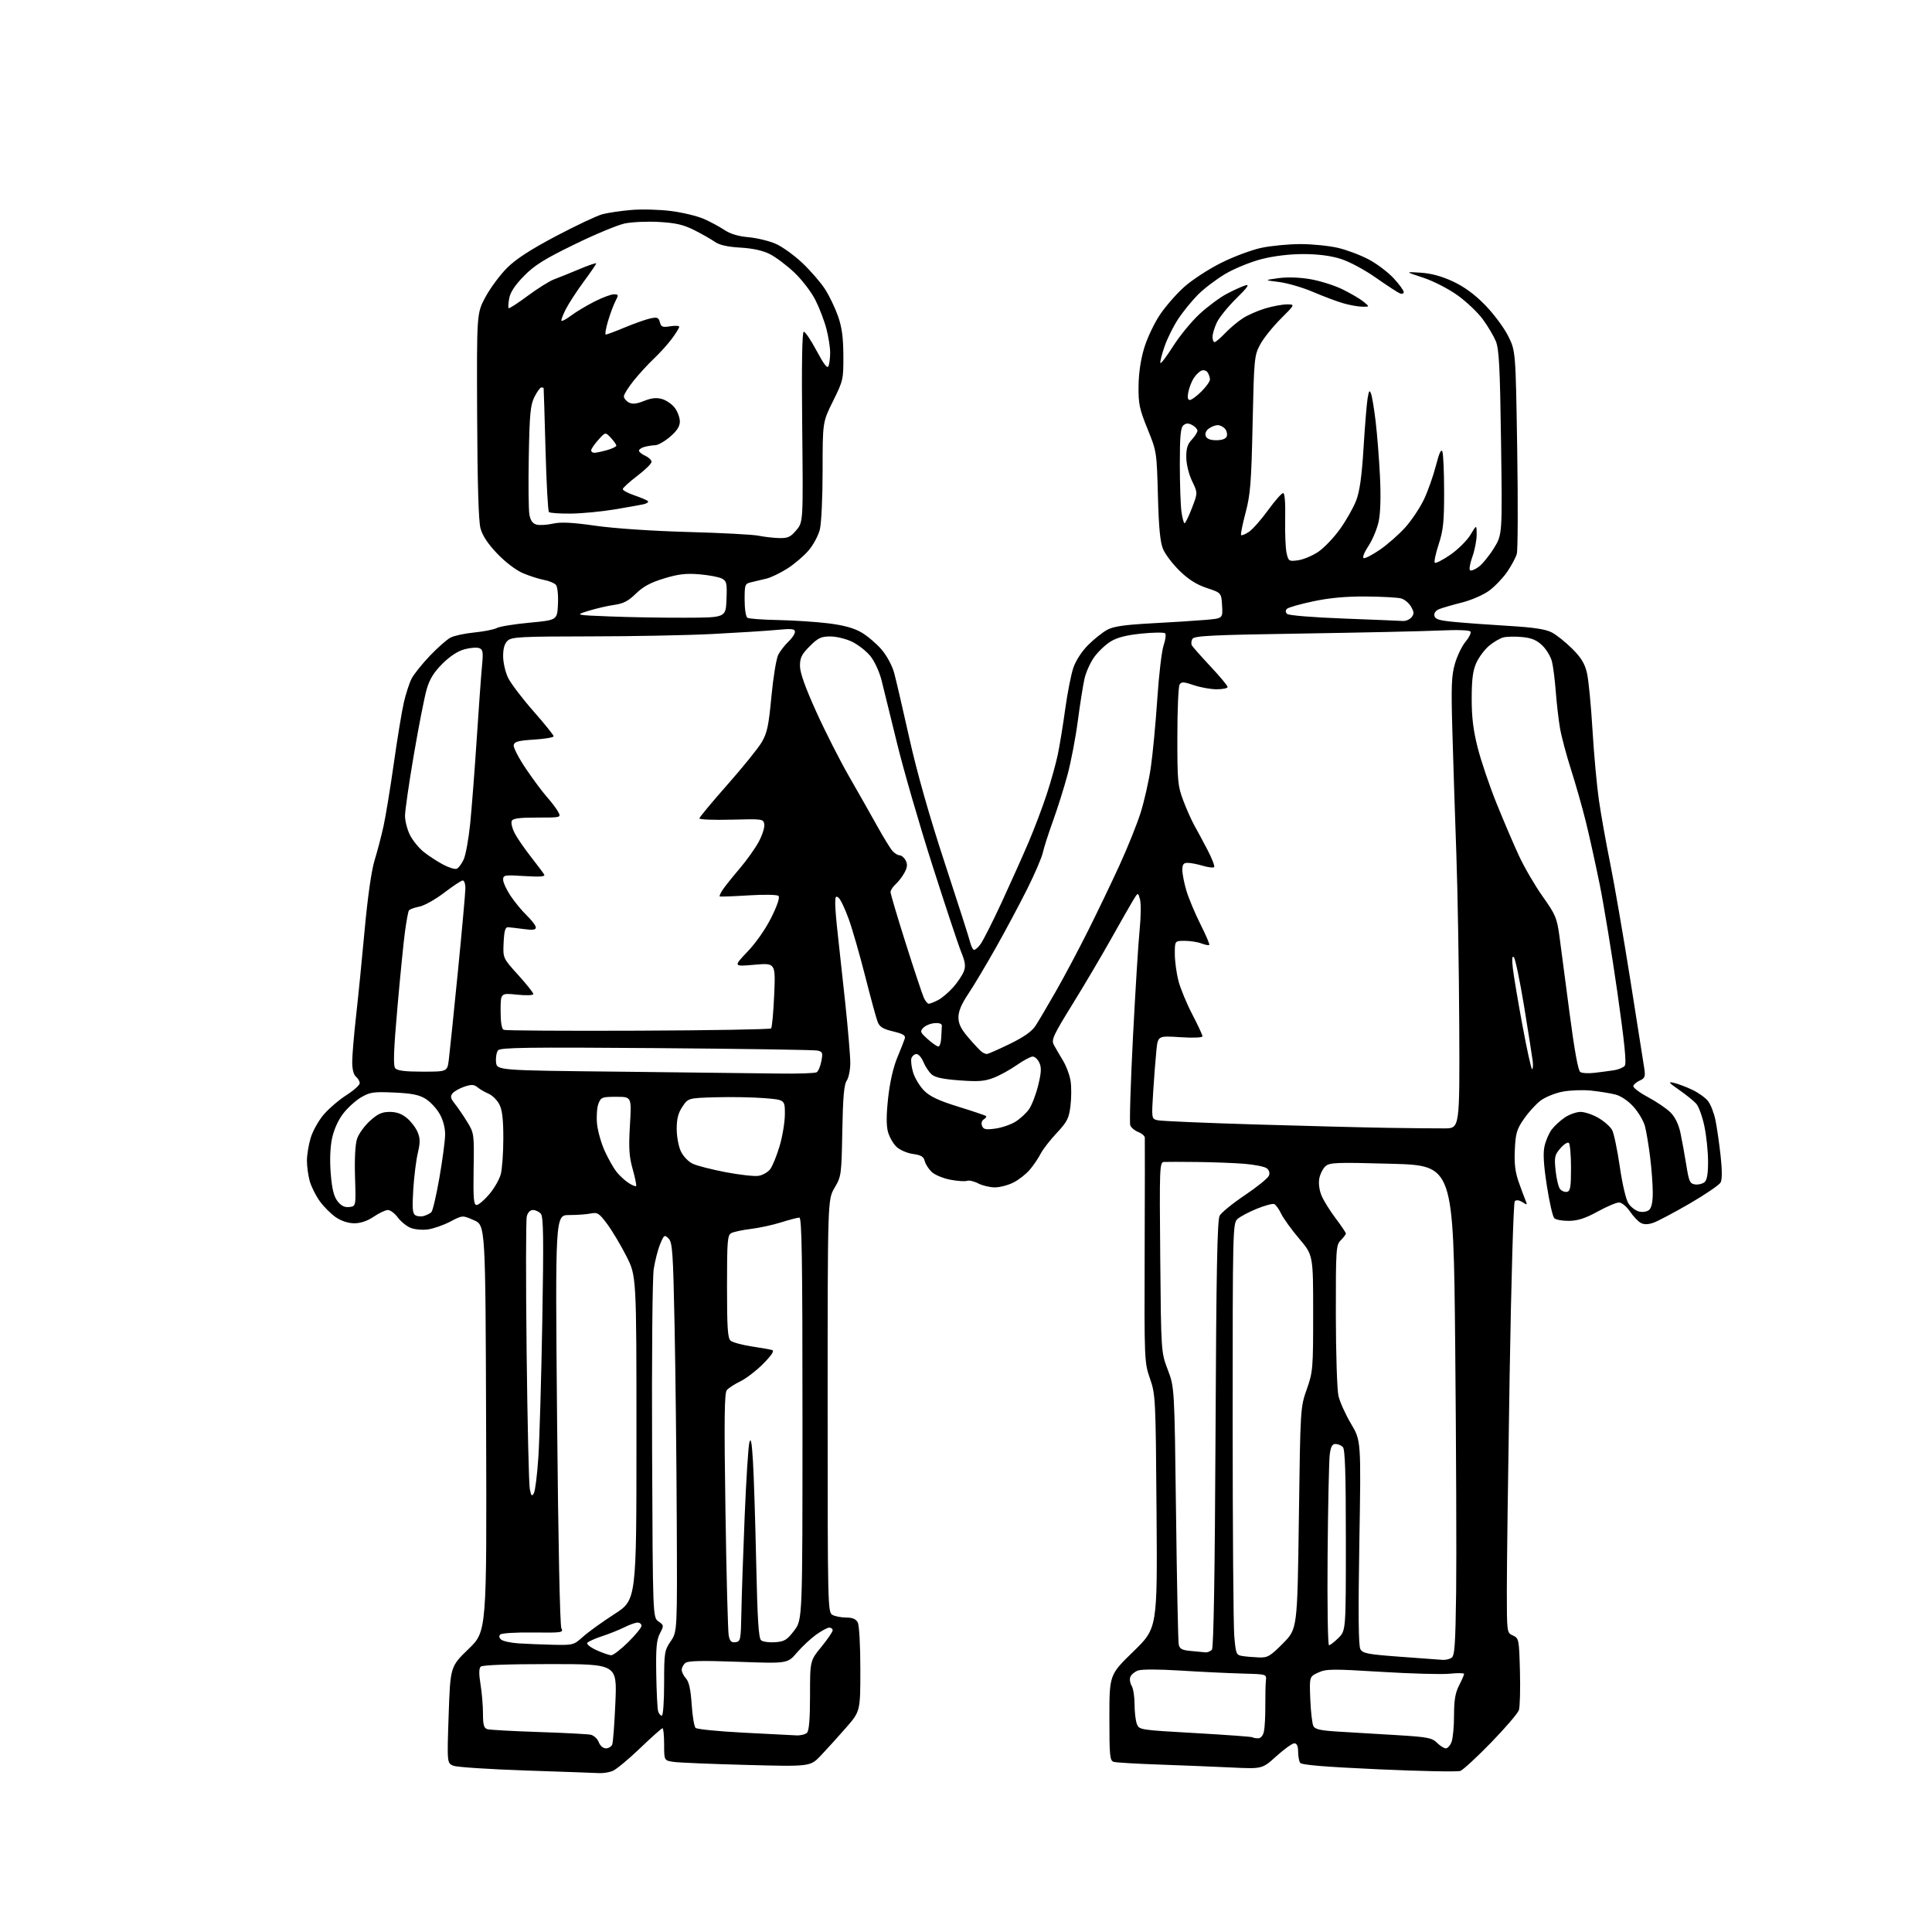 <?xml version="1.0" encoding="UTF-8" standalone="no"?>
<svg 
  version="1.1" 
  xmlns="http://www.w3.org/2000/svg" 
  xmlns:xlink="http://www.w3.org/1999/xlink" 
  xmlns:svg="http://www.w3.org/2000/svg"
  xmlns:rdf="http://www.w3.org/1999/02/22-rdf-syntax-ns#"
  xmlns:cc="http://creativecommons.org/ns#"
  xmlns:dc="http://purl.org/dc/elements/1.1/"
  viewBox="0 0 768 768"
  width="768"
  height="768"
>
<style>svg {background-color: white; }</style>"
<path stroke="none" fill="black" fill-rule="evenodd" d="M238.18,704.84C236.71,704.76 223.67,704.29 209.22,703.81C194.76,703.32 181.75,702.48 180.31,701.93C177.69,700.93 177.69,700.93 178.35,681.72C179.01,662.50 179.01,662.50 186.25,655.50C193.50,648.50 193.50,648.50 193.24,567.79C192.98,487.08 192.98,487.08 188.42,485.07C183.86,483.05 183.86,483.05 178.96,485.62C176.26,487.03 172.25,488.43 170.04,488.72C167.84,489.02 164.74,488.72 163.16,488.07C161.58,487.41 159.31,485.55 158.11,483.94C156.92,482.32 155.16,481.00 154.20,481.00C153.25,481.00 150.72,482.19 148.58,483.64C146.06,485.35 143.37,486.27 140.86,486.27C138.46,486.27 135.71,485.38 133.51,483.89C131.58,482.57 128.71,479.70 127.12,477.50C125.53,475.30 123.73,471.70 123.12,469.50C122.51,467.30 122.01,463.67 122.01,461.43C122.00,459.19 122.66,455.12 123.48,452.39C124.29,449.65 126.63,445.46 128.67,443.07C130.72,440.68 134.78,437.20 137.70,435.33C140.61,433.47 143.00,431.33 143.00,430.59C143.00,429.85 142.32,428.68 141.50,428.00C140.56,427.22 140.00,425.03 140.01,422.13C140.01,419.58 140.70,411.43 141.53,404.00C142.37,396.57 143.92,381.05 144.97,369.50C146.17,356.46 147.66,346.04 148.90,342.00C150.00,338.43 151.59,332.35 152.44,328.50C153.29,324.65 155.14,313.40 156.54,303.50C157.94,293.60 159.74,282.67 160.54,279.21C161.34,275.75 162.73,271.49 163.63,269.74C164.54,267.99 167.80,263.91 170.89,260.68C173.98,257.44 177.68,254.18 179.12,253.44C180.56,252.69 184.84,251.78 188.62,251.41C192.40,251.03 196.40,250.24 197.50,249.64C198.60,249.04 204.45,248.09 210.50,247.53C221.50,246.50 221.50,246.50 221.80,240.16C221.97,236.61 221.62,233.25 221.01,232.52C220.42,231.80 218.26,230.90 216.21,230.52C214.17,230.14 210.39,228.92 207.81,227.82C205.07,226.64 200.83,223.41 197.64,220.06C193.94,216.18 191.79,212.93 191.00,210.01C190.23,207.13 189.79,192.23 189.67,165.10C189.50,124.50 189.50,124.50 193.00,118.03C194.93,114.47 198.76,109.29 201.53,106.53C205.09,102.97 210.80,99.26 221.03,93.85C228.99,89.65 237.30,85.73 239.50,85.15C241.70,84.57 246.88,83.81 251.00,83.46C255.12,83.11 262.24,83.30 266.81,83.89C271.38,84.48 277.23,85.89 279.81,87.03C282.39,88.16 286.07,90.15 288.00,91.44C290.31,92.98 293.53,93.95 297.50,94.29C300.80,94.58 305.67,95.75 308.32,96.90C310.97,98.05 315.80,101.53 319.05,104.63C322.30,107.73 326.32,112.38 327.98,114.97C329.64,117.55 331.94,122.33 333.09,125.58C334.65,129.98 335.21,134.00 335.25,141.27C335.30,150.77 335.19,151.28 331.15,159.43C327.00,167.80 327.00,167.80 327.00,186.96C327.00,197.62 326.51,208.06 325.90,210.50C325.29,212.91 323.28,216.66 321.42,218.82C319.57,220.99 315.82,224.19 313.09,225.94C310.36,227.69 306.64,229.50 304.81,229.97C302.99,230.43 300.26,231.08 298.75,231.42C296.10,232.02 296.00,232.27 296.00,238.46C296.00,242.13 296.48,245.18 297.12,245.58C297.74,245.96 303.25,246.37 309.37,246.48C315.49,246.60 324.47,247.19 329.32,247.79C335.49,248.56 339.44,249.66 342.49,251.44C344.88,252.84 348.46,255.89 350.45,258.22C352.52,260.63 354.66,264.61 355.44,267.47C356.19,270.24 358.91,281.95 361.49,293.50C364.58,307.33 369.38,324.24 375.54,343.00C380.69,358.68 385.19,372.74 385.56,374.26C385.92,375.78 386.59,377.24 387.03,377.52C387.48,377.80 388.74,376.77 389.83,375.24C390.91,373.72 394.72,366.17 398.28,358.48C401.83,350.79 406.63,340.08 408.93,334.67C411.23,329.27 414.46,320.72 416.11,315.67C417.77,310.63 419.73,303.57 420.48,300.00C421.23,296.43 422.56,288.27 423.44,281.88C424.32,275.49 425.77,268.09 426.67,265.45C427.65,262.59 430.04,258.91 432.55,256.40C434.88,254.07 438.30,251.35 440.14,250.35C442.68,248.99 447.03,248.36 458.00,247.77C465.98,247.35 475.56,246.73 479.30,246.41C486.10,245.82 486.10,245.82 485.80,240.74C485.50,235.66 485.50,235.66 479.72,233.74C475.66,232.39 472.45,230.36 468.93,226.93C466.17,224.25 463.21,220.35 462.34,218.28C461.18,215.51 460.63,209.84 460.29,197.00C459.82,179.64 459.79,179.43 456.16,170.50C452.94,162.59 452.51,160.53 452.59,153.46C452.65,148.32 453.46,142.86 454.83,138.34C456.01,134.44 458.81,128.51 461.06,125.15C463.30,121.80 467.69,116.77 470.82,113.99C473.94,111.21 480.55,106.92 485.50,104.45C490.45,101.98 497.65,99.30 501.50,98.50C505.35,97.69 512.33,97.03 517.00,97.03C521.67,97.03 528.38,97.71 531.91,98.54C535.43,99.37 540.94,101.45 544.16,103.17C547.37,104.88 551.80,108.23 554.00,110.62C556.20,113.00 558.00,115.46 558.00,116.08C558.00,116.71 557.34,116.96 556.53,116.65C555.72,116.34 551.42,113.54 546.97,110.42C542.34,107.17 536.31,103.95 532.86,102.88C528.89,101.64 523.82,101.00 518.07,101.00C512.57,101.00 506.39,101.75 501.44,103.01C497.06,104.14 490.67,106.75 487.03,108.91C483.44,111.05 478.56,114.76 476.19,117.15C473.82,119.54 470.30,123.86 468.38,126.75C466.46,129.64 464.01,134.57 462.93,137.70C461.85,140.84 461.10,143.80 461.26,144.28C461.42,144.76 463.69,141.79 466.30,137.67C468.91,133.55 473.64,127.78 476.82,124.84C480.00,121.90 484.83,118.31 487.55,116.86C490.27,115.41 493.62,113.89 494.98,113.47C496.87,112.90 496.03,114.13 491.45,118.64C488.14,121.89 484.67,126.19 483.72,128.18C482.77,130.17 482.00,132.75 482.00,133.90C482.00,135.06 482.36,136.00 482.80,136.00C483.25,136.00 485.16,134.38 487.05,132.39C488.95,130.41 492.12,127.74 494.10,126.48C496.07,125.21 500.09,123.46 503.03,122.58C505.96,121.71 509.82,121.00 511.60,121.00C514.84,121.00 514.84,121.00 509.04,126.80C505.86,129.98 502.18,134.60 500.88,137.05C498.61,141.32 498.49,142.60 497.93,168.50C497.42,192.02 497.05,196.58 495.12,203.87C493.90,208.47 493.11,212.44 493.36,212.70C493.62,212.95 494.99,212.40 496.42,211.46C497.85,210.53 501.27,206.67 504.02,202.88C506.77,199.10 509.49,196.00 510.05,196.00C510.71,196.00 511.01,199.73 510.88,206.25C510.76,211.89 511.02,218.02 511.44,219.87C512.18,223.08 512.38,223.21 515.95,222.73C518.01,222.46 521.60,220.97 523.93,219.43C526.26,217.89 530.20,213.77 532.69,210.29C535.18,206.80 538.08,201.67 539.13,198.89C540.50,195.30 541.34,189.29 542.02,178.16C542.55,169.55 543.27,160.70 543.62,158.50C544.15,155.24 544.41,154.88 545.02,156.53C545.43,157.65 546.26,162.60 546.84,167.53C547.43,172.46 548.20,182.19 548.55,189.14C548.95,197.10 548.78,203.77 548.07,207.16C547.46,210.12 545.62,214.55 543.99,217.02C542.30,219.57 541.48,221.66 542.09,221.86C542.68,222.06 545.63,220.52 548.65,218.44C551.67,216.36 556.19,212.37 558.68,209.58C561.17,206.79 564.49,201.80 566.06,198.50C567.62,195.20 569.75,189.18 570.79,185.12C572.09,180.07 572.90,178.30 573.37,179.52C573.74,180.50 574.06,187.69 574.06,195.51C574.07,207.46 573.72,210.80 571.89,216.39C570.69,220.04 570.00,223.33 570.35,223.69C570.71,224.04 573.49,222.62 576.53,220.53C579.57,218.43 583.16,214.87 584.52,212.61C586.98,208.50 586.98,208.50 587.00,212.50C587.00,214.70 586.25,218.63 585.32,221.23C584.38,223.83 583.94,226.27 584.33,226.66C584.72,227.05 586.26,226.46 587.77,225.35C589.27,224.24 592.01,220.90 593.85,217.92C597.20,212.50 597.20,212.50 596.69,175.93C596.27,145.67 595.90,138.71 594.59,135.57C593.72,133.49 591.39,129.57 589.40,126.87C587.42,124.17 582.89,119.88 579.33,117.34C575.69,114.74 569.72,111.69 565.68,110.36C558.50,108.00 558.50,108.00 564.75,108.40C568.99,108.68 573.13,109.81 577.62,111.91C582.12,114.02 586.21,117.02 590.37,121.28C593.74,124.73 597.85,130.24 599.50,133.53C602.49,139.50 602.49,139.50 603.11,178.49C603.45,199.94 603.37,218.70 602.95,220.19C602.52,221.67 600.79,224.89 599.11,227.34C597.42,229.79 594.20,233.15 591.95,234.81C589.69,236.47 584.87,238.57 581.18,239.50C577.50,240.43 573.46,241.60 572.18,242.10C570.74,242.67 569.98,243.68 570.19,244.76C570.45,246.15 572.04,246.65 578.01,247.22C582.13,247.62 591.80,248.33 599.50,248.79C609.74,249.40 614.41,250.11 616.90,251.42C618.77,252.40 622.42,255.32 625.01,257.91C628.56,261.46 629.99,263.82 630.85,267.56C631.48,270.28 632.46,280.38 633.03,290.00C633.60,299.62 634.75,312.23 635.58,318.00C636.41,323.77 638.43,335.10 640.07,343.17C641.70,351.23 645.32,372.16 648.10,389.67C650.89,407.17 653.39,423.07 653.67,425.00C654.10,427.94 653.81,428.66 651.90,429.50C650.65,430.05 649.46,431.02 649.26,431.66C649.06,432.30 651.68,434.31 655.08,436.12C658.48,437.94 662.53,440.68 664.06,442.22C665.85,444.01 667.26,446.90 667.99,450.26C668.60,453.14 669.65,458.88 670.31,463.00C671.36,469.65 671.76,470.54 673.81,470.83C675.07,471.01 676.76,470.61 677.56,469.95C678.57,469.11 678.99,466.64 678.98,461.63C678.97,457.71 678.31,451.40 677.50,447.60C676.70,443.81 675.25,439.81 674.27,438.73C673.30,437.64 670.25,435.18 667.50,433.27C663.31,430.35 662.96,429.90 665.36,430.44C666.93,430.80 670.21,432.03 672.63,433.17C675.06,434.31 677.91,436.34 678.96,437.68C680.02,439.02 681.35,442.46 681.93,445.31C682.51,448.16 683.42,454.49 683.96,459.37C684.59,465.05 684.59,468.89 683.98,470.04C683.45,471.03 677.93,474.79 671.72,478.40C665.50,482.01 659.00,485.45 657.28,486.05C655.12,486.80 653.55,486.83 652.24,486.13C651.19,485.57 649.24,483.51 647.92,481.56C646.57,479.58 644.65,478.01 643.58,478.01C642.53,478.00 638.70,479.63 635.08,481.62C630.25,484.28 627.24,485.26 623.74,485.31C621.12,485.35 618.47,484.87 617.85,484.25C617.22,483.62 615.90,477.82 614.90,471.36C613.61,463.05 613.34,458.44 613.97,455.63C614.46,453.45 615.72,450.50 616.77,449.08C617.82,447.66 620.17,445.49 621.99,444.25C623.81,443.01 626.65,442.00 628.31,442.00C629.97,442.00 633.18,443.09 635.45,444.42C637.72,445.75 640.15,447.90 640.85,449.21C641.55,450.52 642.91,457.03 643.88,463.69C644.89,470.66 646.35,476.89 647.33,478.38C648.26,479.80 650.15,481.25 651.53,481.60C652.95,481.95 654.66,481.69 655.51,480.99C656.51,480.16 657.00,477.89 657.00,474.10C657.00,470.99 656.53,464.63 655.95,459.97C655.38,455.31 654.45,449.79 653.90,447.69C653.35,445.60 651.29,442.12 649.34,439.95C647.19,437.58 644.34,435.65 642.14,435.09C640.14,434.58 635.80,433.88 632.50,433.53C629.20,433.19 624.06,433.38 621.09,433.96C618.11,434.54 614.19,436.15 612.37,437.53C610.54,438.92 607.58,442.18 605.79,444.78C602.94,448.89 602.47,450.47 602.17,457.00C601.90,462.59 602.31,465.91 603.75,470.00C604.82,473.03 606.05,476.33 606.49,477.35C607.21,479.02 607.08,479.07 605.17,477.87C603.80,477.02 602.73,476.90 602.14,477.53C601.63,478.07 600.73,508.86 600.10,547.00C599.48,584.67 598.98,623.05 598.99,632.27C599.00,649.04 599.00,649.04 601.42,650.15C603.78,651.22 603.86,651.61 604.20,664.38C604.39,671.59 604.20,678.54 603.78,679.81C603.35,681.08 598.39,686.87 592.75,692.67C587.11,698.48 581.60,703.56 580.50,703.97C579.40,704.37 564.79,704.09 548.04,703.33C526.39,702.35 517.36,701.60 516.81,700.73C516.38,700.05 516.02,698.04 516.02,696.25C516.00,694.04 515.52,693.00 514.51,693.00C513.69,693.00 510.49,695.29 507.40,698.09C501.77,703.19 501.77,703.19 489.64,702.61C482.96,702.29 470.07,701.77 461.00,701.45C451.93,701.14 443.71,700.65 442.75,700.37C441.17,699.91 441.00,698.19 441.00,682.81C441.00,665.75 441.00,665.75 450.55,656.48C460.09,647.21 460.09,647.21 459.74,600.85C459.41,555.76 459.33,554.32 457.13,548.00C454.91,541.60 454.87,540.81 455.02,497.50C455.10,473.30 455.13,452.93 455.08,452.23C455.04,451.52 453.86,450.52 452.47,449.99C451.09,449.46 449.66,448.27 449.30,447.34C448.94,446.41 449.43,430.54 450.38,412.08C451.33,393.61 452.52,374.45 453.03,369.49C453.54,364.53 453.60,359.16 453.17,357.56C452.39,354.63 452.39,354.63 450.32,358.07C449.18,359.95 445.22,366.90 441.52,373.50C437.82,380.10 430.96,391.71 426.26,399.31C418.70,411.54 417.86,413.36 418.90,415.31C419.54,416.51 421.16,419.30 422.50,421.50C423.84,423.70 425.23,427.42 425.58,429.76C425.94,432.10 425.91,436.55 425.52,439.66C424.91,444.59 424.20,445.97 420.04,450.41C417.41,453.21 414.54,456.91 413.67,458.63C412.79,460.35 410.87,463.18 409.41,464.92C407.95,466.66 405.02,468.97 402.91,470.04C400.81,471.12 397.46,472.00 395.49,472.00C393.52,472.00 390.53,471.29 388.86,470.43C387.19,469.56 385.18,469.10 384.40,469.40C383.62,469.70 380.65,469.50 377.79,468.96C374.94,468.42 371.61,467.04 370.39,465.89C369.17,464.75 367.91,462.79 367.60,461.54C367.15,459.77 366.12,459.15 362.92,458.72C360.64,458.41 357.73,457.15 356.39,455.90C355.06,454.65 353.53,451.95 352.97,449.90C352.29,447.37 352.32,443.03 353.06,436.34C353.73,430.26 355.10,424.21 356.65,420.50C358.02,417.20 359.38,413.77 359.66,412.87C360.06,411.60 359.03,410.97 355.02,410.00C350.94,409.03 349.65,408.22 348.85,406.13C348.29,404.69 346.07,396.52 343.91,388.00C341.74,379.48 338.80,369.24 337.36,365.27C335.92,361.29 334.13,357.52 333.37,356.89C332.26,355.97 332.00,356.38 332.01,359.13C332.01,360.98 332.45,366.32 332.99,371.00C333.52,375.68 334.87,388.05 335.98,398.50C337.09,408.95 338.00,419.76 338.00,422.53C338.00,425.29 337.36,428.46 336.58,429.58C335.52,431.09 335.08,436.12 334.83,449.55C334.51,467.05 334.43,467.62 331.75,472.18C329.00,476.86 329.00,476.86 329.00,558.89C329.00,638.98 329.05,640.95 330.93,641.96C332.00,642.53 334.46,643.00 336.40,643.00C338.87,643.00 340.24,643.58 340.96,644.93C341.56,646.05 342.00,653.97 342.00,663.57C342.00,680.28 342.00,680.28 336.25,686.86C333.09,690.47 328.61,695.42 326.30,697.85C322.10,702.26 322.10,702.26 296.80,701.59C282.88,701.23 269.81,700.68 267.75,700.38C264.00,699.82 264.00,699.82 264.00,693.41C264.00,689.89 263.71,687.00 263.36,687.00C263.00,687.00 258.95,690.61 254.35,695.03C249.75,699.44 244.84,703.49 243.43,704.03C242.02,704.56 239.66,704.93 238.18,704.84zM240.87,695.00C241.92,695.00 243.05,694.30 243.38,693.45C243.71,692.59 244.27,685.05 244.63,676.70C245.28,661.50 245.28,661.50 218.69,661.50C201.74,661.50 191.73,661.87 191.07,662.53C190.37,663.23 190.35,665.49 191.01,669.53C191.55,672.81 191.99,678.06 191.99,681.18C192.00,685.73 192.35,686.97 193.75,687.38C194.71,687.66 203.82,688.16 214.00,688.50C224.18,688.83 233.53,689.32 234.79,689.58C236.04,689.84 237.49,691.17 238.01,692.53C238.56,693.97 239.75,695.00 240.87,695.00zM574.75,695.00C575.46,695.00 576.49,693.85 577.02,692.43C577.56,691.02 578.00,686.28 578.00,681.90C578.00,675.89 578.49,672.95 580.00,670.00C581.10,667.84 582.00,665.78 582.00,665.41C582.00,665.04 579.41,665.00 576.25,665.33C573.09,665.65 560.83,665.31 549.00,664.58C529.50,663.38 527.17,663.41 524.00,664.88C520.50,666.50 520.50,666.50 520.86,675.50C521.06,680.45 521.62,685.24 522.10,686.16C522.78,687.45 525.01,687.93 532.23,688.36C537.33,688.66 547.69,689.28 555.26,689.74C567.50,690.48 569.26,690.82 571.23,692.79C572.45,694.00 574.03,695.00 574.75,695.00zM500.09,691.00C501.19,691.00 502.06,689.98 502.44,688.25C502.77,686.74 503.01,682.12 502.98,678.00C502.96,673.88 503.06,669.38 503.22,668.01C503.50,665.51 503.50,665.51 493.50,665.25C488.00,665.10 477.02,664.57 469.10,664.07C460.51,663.53 453.75,663.53 452.33,664.07C451.02,664.56 449.66,665.71 449.32,666.62C448.97,667.52 449.21,669.10 449.84,670.12C450.48,671.14 451.00,674.42 451.00,677.42C451.00,680.42 451.41,683.95 451.91,685.27C452.82,687.65 453.02,687.68 475.16,688.93C487.45,689.63 497.69,690.38 497.92,690.60C498.15,690.82 499.12,691.00 500.09,691.00zM316.55,689.84C318.23,689.93 320.14,689.46 320.80,688.80C321.62,687.98 322.00,683.22 322.00,673.89C322.00,660.18 322.00,660.18 326.50,654.66C328.98,651.62 331.00,648.65 331.00,648.07C331.00,647.48 330.39,647.00 329.65,647.00C328.91,647.00 326.52,648.29 324.34,649.87C322.16,651.45 318.73,654.66 316.72,657.02C313.05,661.30 313.05,661.30 293.45,660.59C278.91,660.06 273.49,660.18 272.43,661.06C271.64,661.71 271.00,662.94 271.00,663.79C271.00,664.65 271.76,666.18 272.69,667.21C273.88,668.53 274.56,671.61 274.95,677.50C275.25,682.12 275.95,686.34 276.50,686.87C277.05,687.40 285.60,688.25 295.50,688.76C305.40,689.27 314.87,689.76 316.55,689.84zM263.07,682.00C263.60,682.00 264.00,676.43 264.00,669.14C264.00,656.92 264.13,656.09 266.61,652.43C269.23,648.58 269.23,648.58 269.02,604.04C268.91,579.54 268.52,544.78 268.15,526.78C267.57,497.73 267.30,493.87 265.77,492.34C264.15,490.72 263.97,490.84 262.43,494.51C261.54,496.65 260.39,501.12 259.87,504.45C259.34,507.88 259.06,539.17 259.22,576.73C259.50,642.96 259.50,642.96 261.75,644.54C263.93,646.06 263.94,646.21 262.33,649.30C260.98,651.89 260.70,655.00 260.87,665.50C260.99,672.65 261.32,679.29 261.61,680.25C261.90,681.21 262.55,682.00 263.07,682.00zM573.50,659.83C574.60,659.90 576.17,659.54 577.00,659.02C578.25,658.23 578.56,653.92 578.84,632.79C579.02,618.88 578.85,575.06 578.47,535.40C577.76,463.31 577.76,463.31 553.24,462.62C531.15,462.01 528.54,462.10 526.88,463.61C525.87,464.52 524.77,466.72 524.44,468.48C524.08,470.39 524.44,473.13 525.34,475.28C526.17,477.27 528.69,481.32 530.93,484.29C533.17,487.25 535.00,489.98 535.00,490.34C535.00,490.70 534.10,491.90 533.00,493.00C531.09,494.91 531.00,496.32 531.02,522.75C531.04,538.01 531.50,552.47 532.06,554.88C532.62,557.30 534.87,562.29 537.06,565.98C541.05,572.69 541.05,572.69 540.36,613.15C539.89,641.52 540.01,654.19 540.77,655.56C541.72,657.26 543.68,657.63 556.67,658.59C564.83,659.19 572.40,659.75 573.50,659.83zM500.41,658.85C503.92,658.98 504.90,658.42 510.02,653.25C515.72,647.50 515.72,647.50 516.32,603.50C516.91,559.66 516.92,559.47 519.46,552.27C521.90,545.33 522.00,544.12 522.00,521.99C522.00,498.94 522.00,498.94 516.45,492.40C513.40,488.80 510.17,484.33 509.28,482.47C508.40,480.61 507.14,478.88 506.49,478.63C505.84,478.38 502.72,479.23 499.57,480.51C496.41,481.80 492.97,483.63 491.91,484.58C490.06,486.26 490.00,488.76 490.00,564.50C490.00,607.51 490.29,646.12 490.64,650.30C491.25,657.51 491.42,657.91 493.89,658.30C495.33,658.52 498.26,658.77 500.41,658.85zM242.97,657.98C243.78,657.99 246.81,655.65 249.72,652.78C252.62,649.92 255.00,646.99 255.00,646.28C255.00,645.58 254.31,645.00 253.46,645.00C252.61,645.00 250.25,645.84 248.21,646.86C246.17,647.89 242.14,649.50 239.26,650.44C236.38,651.38 233.76,652.58 233.44,653.09C233.12,653.61 234.80,654.92 237.18,656.00C239.56,657.07 242.16,657.97 242.97,657.98zM479.13,656.83C480.02,656.92 481.21,656.44 481.77,655.75C482.44,654.93 482.93,625.23 483.19,570.00C483.49,505.27 483.88,484.97 484.83,483.25C485.51,482.02 490.04,478.33 494.90,475.07C499.76,471.80 504.05,468.32 504.42,467.34C504.85,466.22 504.52,465.12 503.52,464.39C502.65,463.75 498.68,462.96 494.72,462.63C490.75,462.31 482.32,461.98 476.00,461.91C469.68,461.84 463.68,461.83 462.69,461.89C460.96,461.99 460.89,463.86 461.21,499.75C461.55,537.50 461.55,537.50 464.21,544.50C466.87,551.50 466.87,551.50 467.49,601.50C467.83,629.00 468.31,652.49 468.56,653.69C468.92,655.45 469.85,655.96 473.25,656.27C475.59,656.48 478.23,656.73 479.13,656.83zM219.75,653.82C227.82,654.00 228.08,653.93 231.75,650.63C233.81,648.77 239.44,644.72 244.25,641.62C253.00,635.99 253.00,635.99 253.00,571.61C253.00,507.23 253.00,507.23 249.01,499.37C246.81,495.04 243.40,489.31 241.42,486.64C238.17,482.25 237.54,481.84 234.79,482.39C233.12,482.73 229.27,483.00 226.23,483.00C220.71,483.00 220.71,483.00 221.45,564.25C221.90,612.91 222.58,646.21 223.16,647.29C224.06,648.98 223.39,649.08 211.97,648.94C205.29,648.85 199.39,649.21 198.87,649.73C198.26,650.34 198.40,651.09 199.24,651.78C199.97,652.39 203.02,653.05 206.03,653.26C209.04,653.46 215.21,653.71 219.75,653.82zM528.30,654.00C528.77,654.00 530.47,652.68 532.08,651.08C535.00,648.15 535.00,648.15 535.00,612.28C535.00,585.71 534.69,576.09 533.80,575.20C533.14,574.54 531.82,574.00 530.86,574.00C529.57,574.00 528.99,575.09 528.59,578.25C528.29,580.59 527.91,598.59 527.74,618.25C527.58,637.91 527.83,654.00 528.30,654.00zM292.39,652.80C294.38,652.52 294.51,651.87 294.71,641.00C294.82,634.67 295.41,617.53 296.01,602.89C296.61,588.25 297.46,574.98 297.89,573.39C298.48,571.25 298.85,573.22 299.32,581.00C299.67,586.77 300.25,604.88 300.60,621.23C301.09,643.81 301.56,651.22 302.55,652.04C303.27,652.64 305.78,652.98 308.13,652.81C311.85,652.54 312.85,651.93 315.71,648.17C319.00,643.84 319.00,643.84 319.00,563.92C319.00,500.64 318.74,484.00 317.75,484.01C317.06,484.02 313.79,484.87 310.49,485.91C307.18,486.95 301.78,488.12 298.49,488.52C295.19,488.92 291.71,489.66 290.75,490.16C289.17,490.98 289.00,493.05 289.00,511.41C289.00,527.97 289.27,531.98 290.45,532.96C291.25,533.62 294.96,534.63 298.70,535.21C302.44,535.78 306.14,536.43 306.93,536.66C307.90,536.94 306.81,538.64 303.44,542.06C300.74,544.81 296.64,547.96 294.34,549.08C292.04,550.19 289.60,551.77 288.92,552.59C287.95,553.76 287.83,564.22 288.38,600.61C288.76,626.20 289.35,648.48 289.67,650.12C290.14,652.45 290.74,653.04 292.39,652.80zM212.23,593.56C212.75,592.62 213.56,586.14 214.01,579.17C214.47,572.20 215.17,547.95 215.57,525.28C216.14,492.62 216.03,483.74 215.02,482.53C214.33,481.69 212.92,481.00 211.90,481.00C210.74,481.00 209.80,481.96 209.40,483.56C209.04,484.97 209.02,509.16 209.34,537.31C209.66,565.46 210.23,590.02 210.60,591.89C211.15,594.71 211.43,594.99 212.23,593.56zM168.50,483.36C169.60,483.04 170.94,482.37 171.47,481.86C172.01,481.36 173.44,475.23 174.66,468.23C175.88,461.23 176.91,453.54 176.94,451.14C176.98,448.39 176.18,445.31 174.79,442.84C173.57,440.67 171.05,437.96 169.19,436.81C166.58,435.19 163.69,434.62 156.65,434.30C148.47,433.94 147.08,434.14 143.55,436.20C141.37,437.47 138.14,440.41 136.37,442.73C134.38,445.34 132.70,449.13 131.97,452.64C131.23,456.23 131.05,461.39 131.48,466.64C131.99,472.72 132.72,475.65 134.20,477.53C135.64,479.36 137.00,480.02 138.87,479.81C141.50,479.50 141.50,479.50 141.13,467.87C140.90,460.66 141.21,454.89 141.94,452.69C142.58,450.73 144.89,447.53 147.06,445.57C150.17,442.76 151.84,442.00 154.93,442.00C157.64,442.00 159.75,442.76 161.79,444.48C163.41,445.84 165.32,448.35 166.02,450.06C167.05,452.54 167.06,454.19 166.09,458.33C165.41,461.17 164.60,467.71 164.28,472.85C163.82,480.26 163.99,482.38 165.10,483.07C165.87,483.56 167.40,483.69 168.50,483.36zM189.45,479.00C190.22,479.00 192.46,477.11 194.44,474.80C196.41,472.49 198.49,468.89 199.06,466.79C199.62,464.69 200.08,458.27 200.08,452.52C200.08,444.92 199.65,441.22 198.49,438.99C197.62,437.30 195.69,435.40 194.20,434.76C192.72,434.13 190.74,432.98 189.81,432.21C188.46,431.08 187.44,431.03 184.64,431.95C182.73,432.59 180.60,433.78 179.92,434.60C178.91,435.82 179.08,436.59 180.83,438.80C182.01,440.28 184.22,443.52 185.74,446.00C188.45,450.42 188.50,450.76 188.27,464.75C188.09,476.39 188.30,479.00 189.45,479.00zM622.91,473.77C624.23,473.51 624.50,471.88 624.50,464.31C624.50,459.28 624.12,454.79 623.66,454.33C623.21,453.87 621.69,454.83 620.29,456.45C617.99,459.12 617.81,459.95 618.38,465.35C618.72,468.62 619.52,471.92 620.16,472.69C620.80,473.46 622.03,473.95 622.91,473.77zM252.85,471.48C253.09,471.25 252.48,468.23 251.51,464.78C250.07,459.65 249.87,456.45 250.41,447.25C251.08,436.00 251.08,436.00 245.02,436.00C239.32,436.00 238.88,436.17 237.88,438.75C237.29,440.26 237.05,443.86 237.33,446.75C237.62,449.64 239.00,454.50 240.40,457.56C241.79,460.61 243.88,464.31 245.04,465.78C246.20,467.25 248.33,469.23 249.78,470.19C251.23,471.14 252.61,471.72 252.85,471.48zM301.50,467.42C303.15,467.17 305.25,465.97 306.17,464.76C307.09,463.55 308.78,459.40 309.92,455.53C311.07,451.66 312.00,445.95 312.00,442.84C312.00,437.18 312.00,437.18 303.75,436.52C299.21,436.16 290.57,436.01 284.54,436.18C273.57,436.50 273.57,436.50 271.29,439.90C269.60,442.41 269.00,444.72 269.00,448.75C269.00,451.75 269.74,455.77 270.66,457.69C271.60,459.67 273.66,461.81 275.41,462.62C277.11,463.42 283.00,464.92 288.50,465.97C294.00,467.02 299.85,467.67 301.50,467.42zM395.65,448.63C398.19,448.29 401.77,447.07 403.61,445.93C405.46,444.79 407.88,442.57 409.01,440.99C410.13,439.41 411.78,435.16 412.67,431.54C413.94,426.42 414.05,424.40 413.17,422.48C412.55,421.11 411.36,420.00 410.52,420.00C409.69,420.00 406.87,421.51 404.25,423.34C401.64,425.18 397.49,427.47 395.04,428.42C391.38,429.84 388.90,430.03 381.35,429.46C374.63,428.96 371.62,428.29 370.24,427.01C369.20,426.04 367.76,423.84 367.05,422.12C366.34,420.40 365.12,419.00 364.35,419.00C363.57,419.00 362.67,419.71 362.33,420.58C362.00,421.44 362.28,424.01 362.96,426.28C363.64,428.54 365.62,431.82 367.35,433.55C369.70,435.90 373.16,437.52 381.00,439.95C386.77,441.73 391.71,443.40 391.97,443.65C392.23,443.90 391.83,444.49 391.08,444.95C390.27,445.45 389.98,446.51 390.37,447.53C390.93,448.97 391.83,449.16 395.65,448.63zM574.38,448.55C580.26,448.50 580.26,448.50 580.07,407.50C579.97,384.95 579.45,354.35 578.92,339.50C578.39,324.65 577.68,302.81 577.35,290.97C576.82,272.68 576.98,268.58 578.37,263.78C579.28,260.68 581.17,256.76 582.58,255.09C583.99,253.41 584.87,251.60 584.54,251.07C584.18,250.48 579.33,250.31 572.22,250.64C565.78,250.94 541.25,251.47 517.71,251.84C481.86,252.39 474.78,252.74 474.03,253.95C473.53,254.75 473.44,255.94 473.81,256.59C474.19,257.24 477.54,261.01 481.25,264.98C484.96,268.94 488.00,272.59 488.00,273.09C488.00,273.59 486.06,274.00 483.68,274.00C481.30,274.00 477.20,273.27 474.57,272.37C470.53,270.99 469.64,270.95 468.91,272.12C468.42,272.88 468.02,282.15 468.02,292.73C468.00,310.54 468.17,312.42 470.37,318.23C471.67,321.68 473.66,326.14 474.79,328.15C475.92,330.15 478.29,334.56 480.05,337.94C481.81,341.32 482.97,344.36 482.63,344.70C482.29,345.04 480.27,344.80 478.14,344.16C476.01,343.52 473.31,343.00 472.13,343.00C470.46,343.00 470.00,343.61 470.00,345.82C470.00,347.37 470.72,351.08 471.61,354.06C472.50,357.04 475.00,363.02 477.17,367.35C479.35,371.67 480.94,375.40 480.70,375.63C480.47,375.86 479.06,375.59 477.57,375.03C476.09,374.46 473.10,374.00 470.93,374.00C467.00,374.00 467.00,374.00 467.01,379.25C467.02,382.14 467.68,386.98 468.47,390.00C469.27,393.02 471.74,398.99 473.96,403.24C476.18,407.50 478.00,411.41 478.00,411.93C478.00,412.49 474.41,412.64 469.14,412.30C460.29,411.72 460.29,411.72 459.68,417.61C459.34,420.85 458.77,428.27 458.40,434.11C457.75,444.69 457.75,444.72 460.12,445.31C461.43,445.64 478.93,446.39 499.00,446.99C519.08,447.59 542.92,448.20 552.00,448.34C561.08,448.48 571.15,448.57 574.38,448.55zM309.50,426.75C317.20,426.87 324.02,426.64 324.66,426.23C325.30,425.83 326.13,423.83 326.51,421.79C327.14,418.45 326.98,418.04 324.85,417.60C323.56,417.34 294.74,416.90 260.80,416.64C209.74,416.25 198.92,416.40 197.99,417.52C197.37,418.26 197.01,420.36 197.18,422.18C197.50,425.50 197.50,425.50 246.50,426.01C273.45,426.30 301.80,426.63 309.50,426.75zM634.00,426.45C636.48,426.16 639.92,425.69 641.65,425.43C643.38,425.16 645.28,424.37 645.86,423.67C646.62,422.75 645.79,414.49 642.93,394.44C640.73,379.07 637.56,359.75 635.89,351.50C634.21,343.25 631.73,332.00 630.36,326.50C629.00,321.00 626.37,311.77 624.53,306.00C622.68,300.23 620.70,292.80 620.13,289.50C619.56,286.20 618.81,279.68 618.45,275.00C618.10,270.32 617.41,264.90 616.92,262.95C616.43,261.00 614.70,258.12 613.06,256.56C610.85,254.44 608.82,253.59 605.10,253.24C602.36,252.97 598.99,253.04 597.63,253.38C596.27,253.72 593.71,255.22 591.93,256.71C590.16,258.20 587.89,261.24 586.88,263.46C585.49,266.51 585.04,269.97 585.02,277.62C585.01,285.08 585.63,290.24 587.41,297.25C588.74,302.48 592.09,312.38 594.86,319.25C597.63,326.12 601.64,335.51 603.78,340.12C605.91,344.73 610.17,352.04 613.24,356.37C618.39,363.63 618.91,364.88 619.93,372.37C620.53,376.84 622.34,390.58 623.95,402.90C625.86,417.50 627.34,425.60 628.19,426.15C628.91,426.62 631.52,426.75 634.00,426.45zM168.03,426.00C177.81,426.00 177.81,426.00 178.41,421.25C178.74,418.64 180.36,402.91 182.01,386.30C183.65,369.69 185.00,354.73 185.00,353.05C185.00,351.37 184.53,350.00 183.96,350.00C183.39,350.00 180.07,352.19 176.58,354.87C173.08,357.54 168.62,360.04 166.65,360.41C164.68,360.78 162.83,361.46 162.54,361.94C162.25,362.41 161.56,366.10 161.01,370.15C160.45,374.19 159.10,387.80 157.99,400.38C156.48,417.53 156.26,423.61 157.11,424.63C157.93,425.62 160.98,426.00 168.03,426.00zM609.03,425.00C609.37,425.00 609.48,423.54 609.27,421.75C609.05,419.96 607.51,410.18 605.85,400.00C604.18,389.82 602.35,381.05 601.78,380.50C601.08,379.81 600.95,381.23 601.39,385.00C601.74,388.02 603.46,398.26 605.22,407.75C606.98,417.24 608.69,425.00 609.03,425.00zM392.31,418.98C392.75,418.99 396.80,417.21 401.31,415.02C406.97,412.27 410.16,410.03 411.64,407.77C412.81,405.97 416.47,399.77 419.76,394.00C423.06,388.23 428.79,377.43 432.51,370.00C436.23,362.57 441.87,350.83 445.04,343.90C448.22,336.97 451.99,327.59 453.42,323.05C454.85,318.52 456.67,310.47 457.45,305.16C458.23,299.85 459.39,287.62 460.03,278.00C460.66,268.38 461.80,258.71 462.56,256.51C463.31,254.32 463.58,252.18 463.16,251.76C462.74,251.34 458.51,251.38 453.78,251.86C447.71,252.48 444.08,253.41 441.49,255.01C439.46,256.26 436.54,259.03 435.00,261.16C433.45,263.29 431.70,267.17 431.11,269.77C430.52,272.37 429.33,279.90 428.46,286.50C427.60,293.10 425.76,302.73 424.38,307.90C422.99,313.07 420.37,321.39 418.56,326.40C416.75,331.40 414.93,337.07 414.52,339.00C414.10,340.93 411.34,347.36 408.38,353.29C405.41,359.23 399.77,369.81 395.83,376.79C391.89,383.78 386.94,392.06 384.83,395.20C382.21,399.10 381.00,401.99 381.00,404.38C381.00,407.04 381.99,409.03 385.14,412.69C387.42,415.34 389.78,417.83 390.39,418.23C391.00,418.64 391.86,418.98 392.31,418.98zM373.02,416.00C373.56,416.00 374.07,414.43 374.15,412.50C374.23,410.57 374.35,408.44 374.40,407.75C374.46,406.97 373.40,406.58 371.57,406.71C369.96,406.83 367.94,407.64 367.07,408.52C365.64,409.98 365.79,410.38 368.77,413.06C370.56,414.68 372.47,416.00 373.02,416.00zM253.67,409.71C282.36,409.60 306.14,409.19 306.52,408.81C306.90,408.44 307.45,402.42 307.75,395.45C308.30,382.77 308.30,382.77 299.90,383.50C291.50,384.24 291.50,384.24 297.19,378.25C300.57,374.70 304.41,369.18 306.65,364.65C309.02,359.86 310.07,356.69 309.46,356.13C308.92,355.63 303.65,355.54 297.50,355.93C291.45,356.31 286.33,356.49 286.11,356.34C285.90,356.19 286.41,355.03 287.24,353.76C288.06,352.50 291.04,348.77 293.85,345.48C296.66,342.19 300.12,337.36 301.54,334.74C302.97,332.12 303.99,328.97 303.82,327.74C303.50,325.53 303.31,325.51 290.75,325.83C283.74,326.02 278.01,325.79 278.02,325.33C278.03,324.88 283.01,318.88 289.09,312.00C295.17,305.12 301.32,297.53 302.75,295.12C304.95,291.40 305.55,288.61 306.65,276.86C307.37,269.23 308.59,261.76 309.38,260.25C310.17,258.74 311.98,256.41 313.40,255.08C314.83,253.74 316.00,251.99 316.00,251.18C316.00,249.96 314.77,249.83 308.75,250.40C304.76,250.78 293.40,251.50 283.50,252.01C273.60,252.53 251.59,252.96 234.58,252.97C207.24,253.00 203.45,253.19 201.83,254.65C200.57,255.79 200.00,257.72 200.00,260.84C200.00,263.33 200.89,267.20 201.97,269.43C203.06,271.67 207.59,277.64 212.04,282.69C216.49,287.75 220.11,292.25 220.08,292.69C220.05,293.14 216.54,293.73 212.27,294.00C206.01,294.40 204.46,294.83 204.20,296.20C204.02,297.14 206.20,301.35 209.05,305.57C211.90,309.79 215.68,314.88 217.47,316.87C219.25,318.87 221.24,321.51 221.89,322.75C223.07,325.00 223.07,325.00 213.50,325.00C206.19,325.00 203.81,325.33 203.40,326.41C203.10,327.19 203.62,329.32 204.56,331.16C205.50,333.00 208.39,337.20 210.97,340.50C213.55,343.80 215.96,347.01 216.32,347.64C216.80,348.47 214.68,348.63 208.49,348.25C200.53,347.75 200.00,347.84 200.00,349.69C200.00,350.77 201.32,353.65 202.94,356.08C204.55,358.51 207.47,362.05 209.44,363.95C211.40,365.84 213.00,367.97 213.00,368.68C213.00,369.63 211.79,369.80 208.25,369.32C205.64,368.97 202.82,368.64 202.00,368.59C200.85,368.52 200.43,369.94 200.20,374.68C199.91,380.86 199.91,380.86 205.95,387.53C209.28,391.20 212.00,394.62 212.00,395.13C212.00,395.67 209.30,395.78 205.50,395.39C199.00,394.72 199.00,394.72 199.00,401.78C199.00,406.46 199.42,409.02 200.25,409.38C200.94,409.68 224.98,409.83 253.67,409.71zM369.21,399.00C369.70,399.00 371.36,398.35 372.90,397.55C374.44,396.75 377.15,394.45 378.92,392.44C380.69,390.43 382.59,387.59 383.14,386.14C383.93,384.08 383.70,382.39 382.11,378.50C380.99,375.75 375.83,360.23 370.65,344.00C365.46,327.77 359.14,305.95 356.60,295.50C354.06,285.05 351.27,273.75 350.42,270.39C349.53,266.91 347.59,262.75 345.93,260.73C344.32,258.78 341.06,256.24 338.69,255.09C336.31,253.94 332.43,253.00 330.07,253.00C326.40,253.00 325.19,253.58 321.88,256.88C318.69,260.07 318.00,261.46 318.00,264.69C318.00,267.37 320.04,273.12 324.44,282.86C327.98,290.70 333.90,302.37 337.61,308.81C341.31,315.24 346.33,324.10 348.77,328.50C351.22,332.90 353.91,337.29 354.76,338.25C355.61,339.21 356.90,340.00 357.62,340.00C358.34,340.00 359.41,340.90 360.00,341.99C360.79,343.47 360.70,344.69 359.63,346.74C358.85,348.26 357.26,350.36 356.10,351.41C354.95,352.45 354.00,353.89 354.00,354.61C354.00,355.32 356.73,364.53 360.07,375.07C363.41,385.61 366.64,395.30 367.23,396.61C367.83,397.93 368.72,399.00 369.21,399.00zM181.53,345.35C182.25,345.07 183.50,343.42 184.31,341.67C185.12,339.93 186.28,333.54 186.90,327.47C187.51,321.40 188.68,306.33 189.49,293.97C190.30,281.61 191.24,268.53 191.59,264.90C192.14,259.22 191.99,258.21 190.51,257.64C189.56,257.28 186.92,257.48 184.64,258.10C181.98,258.81 178.85,260.87 175.85,263.86C172.44,267.27 170.77,269.99 169.61,274.01C168.73,277.03 166.44,288.73 164.51,300.00C162.58,311.27 161.01,322.21 161.00,324.29C161.00,326.37 161.90,329.84 163.00,332.00C164.10,334.15 166.55,337.15 168.44,338.66C170.34,340.17 173.76,342.41 176.05,343.63C178.33,344.86 180.80,345.63 181.53,345.35zM557.63,246.85C558.80,246.93 560.35,246.28 561.08,245.40C562.18,244.08 562.16,243.37 560.94,241.20C560.13,239.76 558.35,238.27 556.98,237.89C555.62,237.51 549.33,237.16 543.00,237.12C535.05,237.06 528.58,237.65 522.04,239.03C516.83,240.13 512.13,241.47 511.59,242.01C510.94,242.66 510.95,243.35 511.64,244.04C512.23,244.63 521.80,245.42 534.09,245.88C545.86,246.33 556.46,246.76 557.63,246.85zM272.50,245.55C288.50,245.50 288.50,245.50 288.79,238.31C289.05,231.87 288.87,231.00 286.99,230.00C285.84,229.38 281.83,228.62 278.07,228.30C272.69,227.85 269.70,228.20 263.97,229.94C258.61,231.57 255.66,233.16 252.79,235.97C249.81,238.90 247.80,239.94 244.20,240.45C241.61,240.81 237.03,241.87 234.00,242.80C228.50,244.50 228.50,244.50 242.50,245.05C250.20,245.36 263.70,245.59 272.50,245.55zM309.66,213.89C313.20,213.98 314.23,213.51 316.55,210.76C319.28,207.52 319.28,207.52 318.89,169.76C318.63,145.06 318.85,131.96 319.50,131.87C320.05,131.79 322.35,135.20 324.61,139.44C327.57,144.98 328.91,146.68 329.36,145.49C329.71,144.58 330.00,142.17 330.00,140.13C330.00,138.09 329.33,133.85 328.51,130.70C327.69,127.56 325.72,122.40 324.12,119.24C322.53,116.08 318.78,111.19 315.79,108.36C312.80,105.53 308.44,102.24 306.10,101.05C303.25,99.60 299.35,98.73 294.32,98.43C289.15,98.13 285.96,97.40 284.15,96.12C282.69,95.10 279.03,93.01 276.01,91.49C271.70,89.32 268.67,88.62 261.96,88.23C257.26,87.97 251.10,88.24 248.26,88.85C245.43,89.46 236.45,93.20 228.31,97.18C216.42,102.97 212.47,105.44 208.30,109.70C204.77,113.28 202.88,116.14 202.43,118.54C202.06,120.50 201.95,122.28 202.18,122.51C202.41,122.74 205.83,120.53 209.78,117.59C213.74,114.66 218.44,111.71 220.24,111.05C222.03,110.39 226.54,108.57 230.25,107.01C233.96,105.44 237.00,104.41 237.00,104.71C237.00,105.01 234.80,108.24 232.10,111.88C229.41,115.52 226.21,120.43 224.98,122.79C223.76,125.15 222.95,127.29 223.20,127.53C223.44,127.78 225.19,126.82 227.07,125.41C228.96,124.00 233.07,121.53 236.22,119.92C239.37,118.31 242.87,117.00 244.00,117.00C245.91,117.00 245.96,117.18 244.63,119.75C243.85,121.26 242.52,124.86 241.66,127.75C240.81,130.64 240.43,133.00 240.82,133.00C241.22,133.00 244.68,131.70 248.52,130.10C252.36,128.51 256.90,126.91 258.62,126.55C261.27,126.00 261.83,126.23 262.31,128.09C262.81,129.98 263.38,130.20 266.44,129.70C268.40,129.39 270.00,129.48 270.00,129.91C270.00,130.35 268.70,132.45 267.12,134.60C265.54,136.74 262.33,140.30 260.00,142.50C257.67,144.70 254.02,148.68 251.88,151.34C249.75,154.00 248.00,156.80 248.00,157.55C248.00,158.31 248.88,159.40 249.95,159.98C251.40,160.75 252.97,160.60 256.01,159.38C258.98,158.19 260.95,157.98 263.20,158.63C264.90,159.12 267.19,160.71 268.27,162.16C269.36,163.62 270.25,166.04 270.25,167.55C270.25,169.49 269.12,171.25 266.38,173.61C264.24,175.43 261.60,176.95 260.50,176.98C259.40,177.00 257.49,177.30 256.25,177.63C255.01,177.96 254.00,178.64 254.00,179.14C254.00,179.64 255.12,180.56 256.50,181.18C257.88,181.81 259.00,182.89 259.00,183.59C259.00,184.29 256.44,186.80 253.31,189.18C250.18,191.56 247.60,193.92 247.56,194.42C247.53,194.92 249.61,196.04 252.18,196.91C254.75,197.79 257.17,198.82 257.55,199.20C257.93,199.59 257.17,200.14 255.87,200.44C254.57,200.73 249.35,201.66 244.28,202.51C239.21,203.36 231.43,204.10 226.99,204.16C222.56,204.21 218.61,203.94 218.21,203.55C217.82,203.16 217.21,191.96 216.85,178.67C216.49,165.38 216.15,154.39 216.10,154.25C216.04,154.11 215.63,154.00 215.19,154.00C214.74,154.00 213.52,155.69 212.47,157.75C210.85,160.96 210.52,164.34 210.20,181.35C209.99,192.27 210.10,202.73 210.45,204.60C210.90,206.98 211.75,208.15 213.33,208.55C214.56,208.85 217.48,208.68 219.82,208.15C222.96,207.45 227.44,207.67 236.79,209.00C244.29,210.07 259.33,211.08 273.50,211.47C286.70,211.83 299.30,212.49 301.50,212.95C303.70,213.40 307.37,213.82 309.66,213.89zM470.89,207.99C471.22,207.98 472.54,205.26 473.82,201.94C476.14,195.92 476.14,195.92 473.89,191.27C472.59,188.58 471.61,184.62 471.57,181.89C471.52,178.30 472.04,176.59 473.75,174.77C474.99,173.45 476.00,171.85 476.00,171.22C476.00,170.59 475.07,169.57 473.94,168.97C472.40,168.15 471.50,168.17 470.44,169.05C469.31,169.99 469.00,173.33 469.00,184.48C469.00,192.31 469.29,200.81 469.64,203.36C469.99,205.91 470.55,207.99 470.89,207.99zM236.25,179.99C236.94,179.99 239.19,179.52 241.25,178.95C243.31,178.37 245.00,177.56 245.00,177.14C245.00,176.72 244.02,175.33 242.83,174.04C240.65,171.71 240.65,171.71 237.83,174.87C236.27,176.61 235.00,178.47 235.00,179.02C235.00,179.56 235.56,180.00 236.25,179.99zM483.50,175.00C485.76,175.00 487.28,174.45 487.64,173.49C487.96,172.66 487.67,171.31 486.99,170.49C486.31,169.67 485.00,169.00 484.07,169.00C483.14,169.00 481.55,169.61 480.53,170.36C479.39,171.19 478.92,172.35 479.31,173.36C479.73,174.46 481.12,175.00 483.50,175.00zM472.98,159.00C473.65,159.00 475.73,157.47 477.60,155.60C479.47,153.73 480.99,151.59 480.98,150.85C480.98,150.11 480.57,148.87 480.09,148.10C479.60,147.34 478.51,146.97 477.66,147.30C476.81,147.63 475.42,148.95 474.57,150.25C473.72,151.54 472.74,154.04 472.39,155.80C471.95,158.01 472.13,159.00 472.98,159.00zM541.50,121.91C539.85,121.89 536.48,121.28 534.00,120.57C531.52,119.86 526.12,117.83 522.00,116.07C517.88,114.30 511.80,112.52 508.50,112.11C502.50,111.36 502.50,111.36 508.17,110.57C511.66,110.09 516.50,110.24 520.82,110.97C524.66,111.62 530.44,113.44 533.65,115.01C536.87,116.58 540.62,118.79 542.00,119.91C544.50,121.96 544.50,121.96 541.50,121.91z" />

</svg>